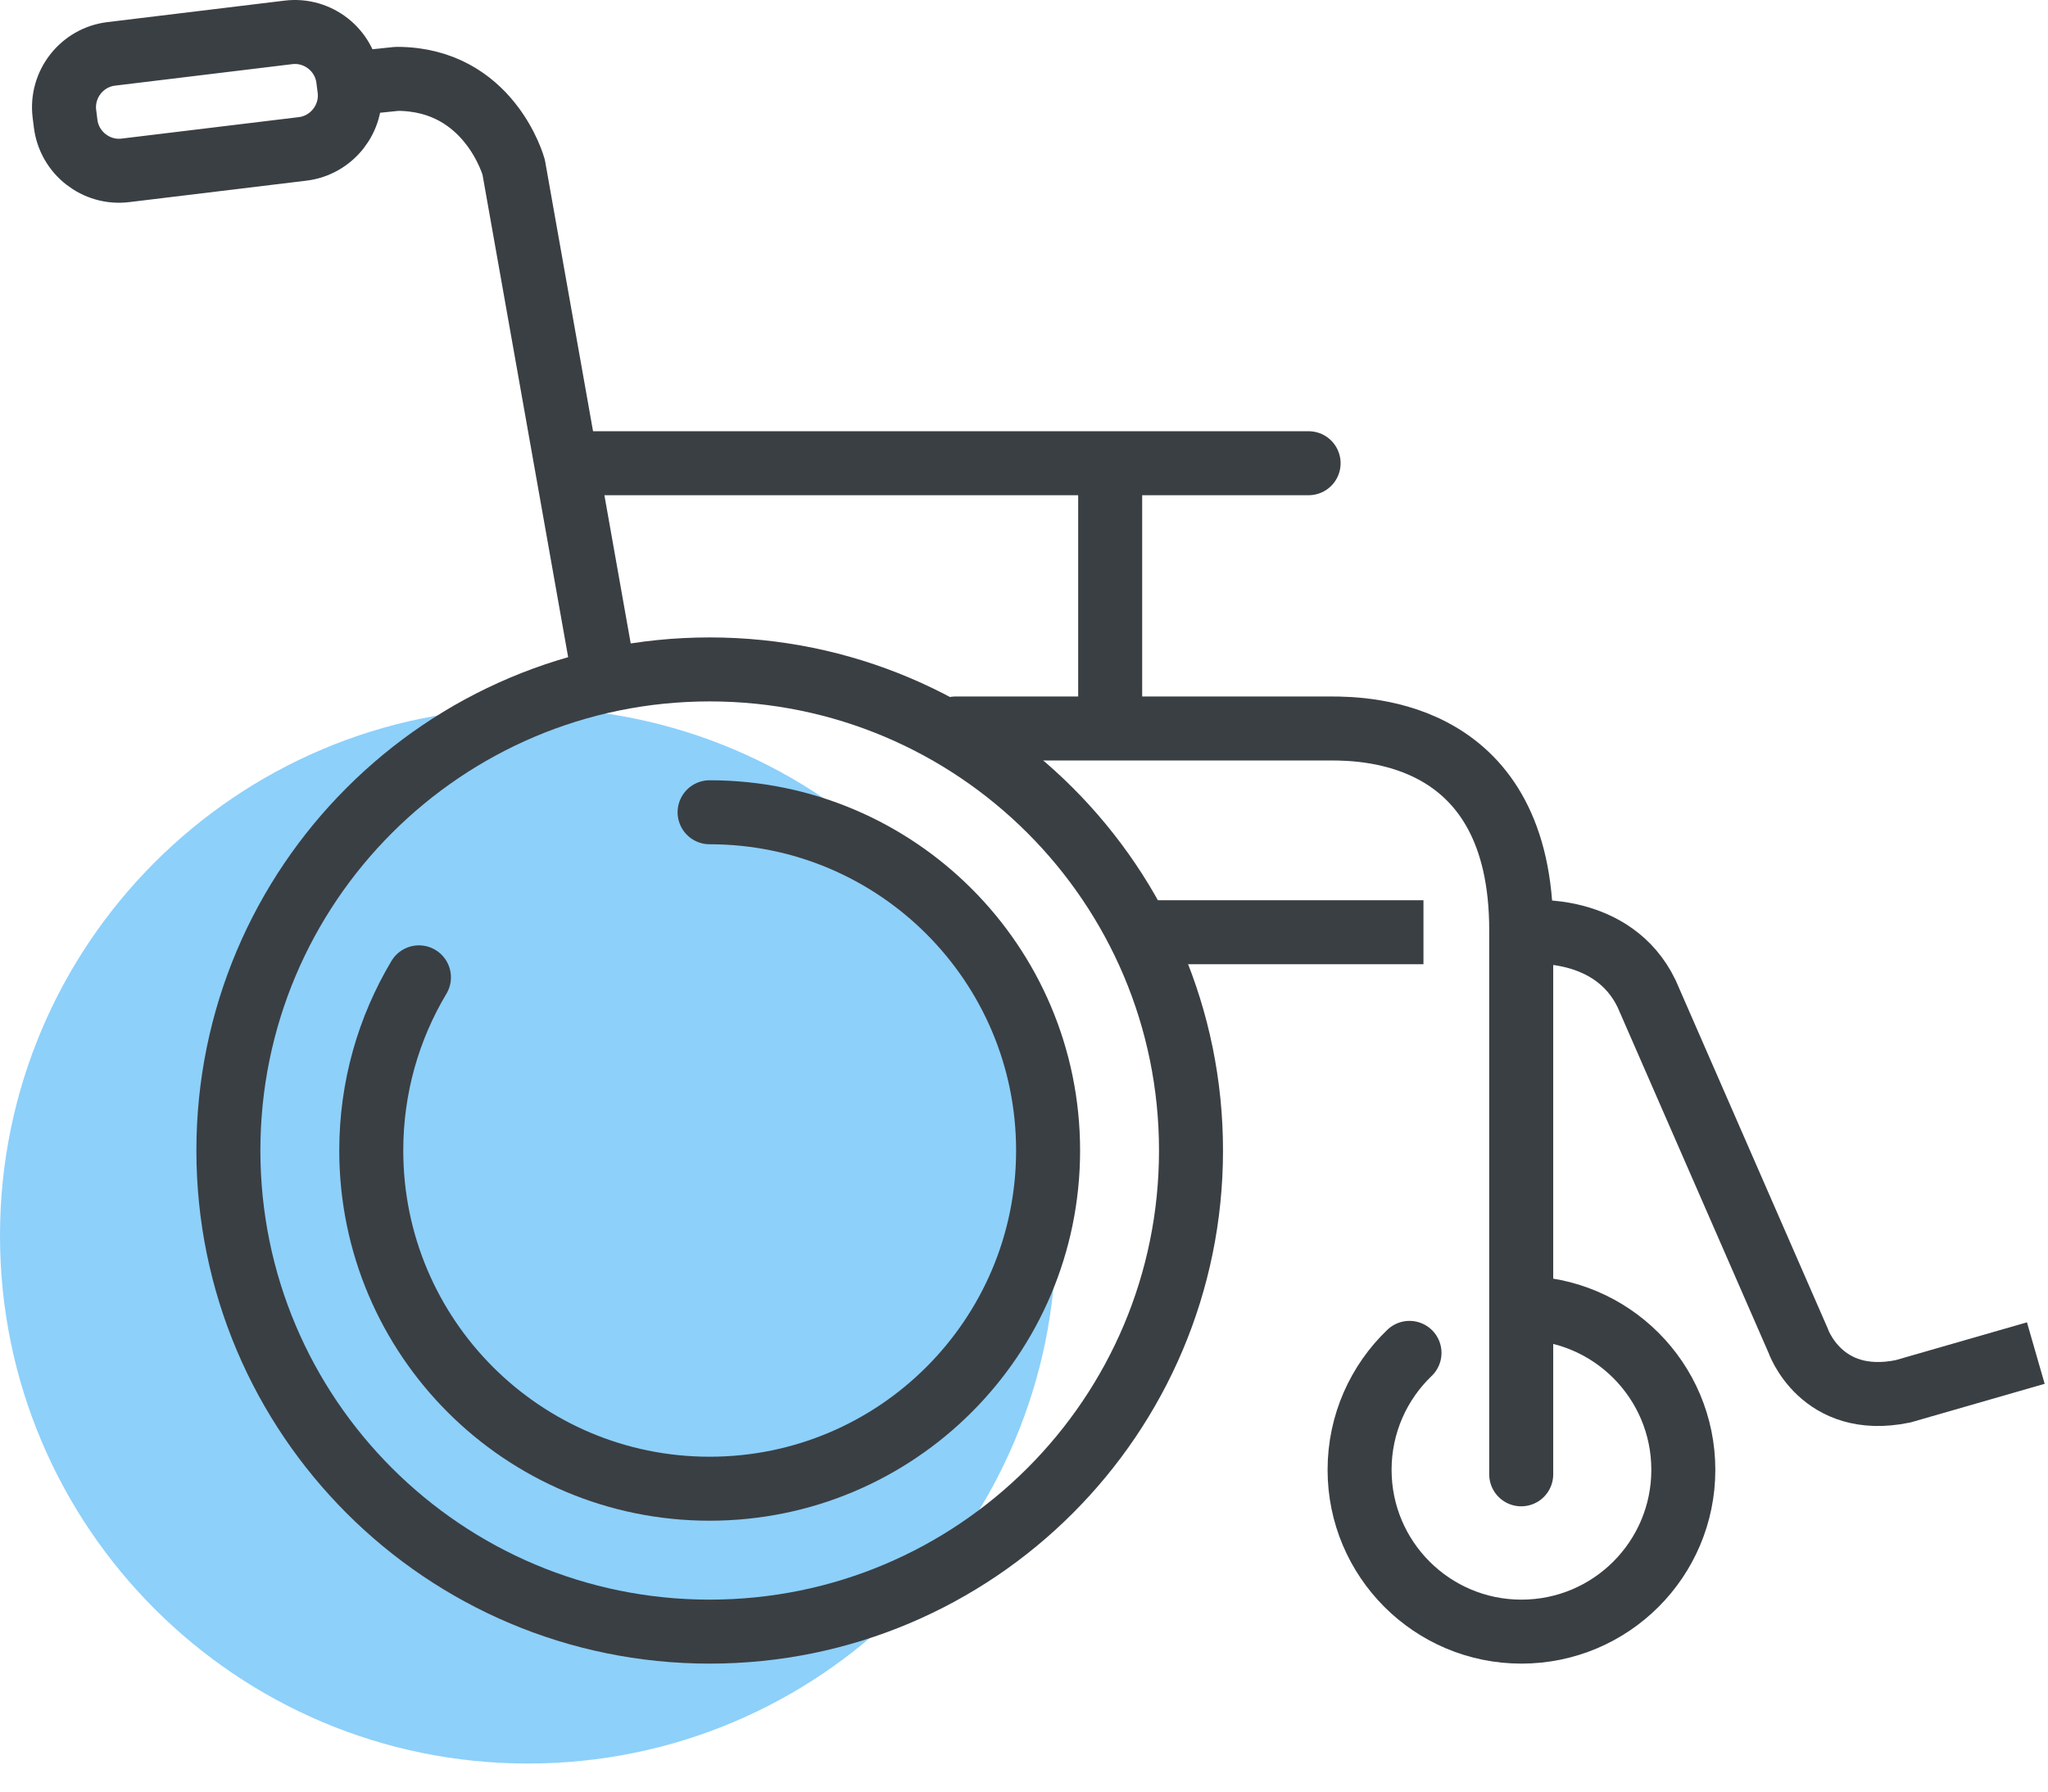 <svg width="64" height="56" viewBox="0 0 64 56" fill="none" xmlns="http://www.w3.org/2000/svg">
<path d="M33 38.623C33 47.735 25.615 55.123 16.498 55.123C7.387 55.123 0 47.735 0 38.623C0 29.511 7.387 22.123 16.498 22.123C25.615 22.123 33 29.511 33 38.623Z" fill="#8DD0FA"/>
<path d="M47.544 40.885C50.34 40.885 52.604 43.149 52.604 45.943C52.604 48.736 50.34 51 47.544 51C44.752 51 42.487 48.736 42.487 45.943C42.487 44.506 43.086 43.208 44.047 42.287" stroke="#3A3F43" stroke-width="2" stroke-miterlimit="10" stroke-linecap="round" stroke-linejoin="round"/>
<path d="M37.219 35.962C37.219 44.267 30.487 51 22.176 51C13.871 51 7.137 44.267 7.137 35.962C7.137 27.657 13.871 20.924 22.176 20.924C30.487 20.924 37.219 27.657 37.219 35.962Z" stroke="#3A3F43" stroke-width="2" stroke-miterlimit="10" stroke-linejoin="round"/>
<path d="M22.175 25.389C28.019 25.389 32.753 30.122 32.753 35.961C32.753 41.8 28.019 46.533 22.175 46.533C16.337 46.533 11.602 41.8 11.602 35.961C11.602 33.984 12.145 32.133 13.092 30.549" stroke="#3A3F43" stroke-width="2" stroke-miterlimit="10" stroke-linecap="round" stroke-linejoin="round"/>
<path d="M29.866 22.77C29.866 22.77 40.681 22.77 41.577 22.77C42.722 22.77 47.538 22.855 47.538 29.073C47.538 34.589 47.538 46.083 47.538 46.083" stroke="#3A3F43" stroke-width="2" stroke-miterlimit="10" stroke-linecap="round"/>
<path d="M18.887 21.199L16.052 5.223C16.052 5.223 15.296 2.465 12.406 2.465L11.021 2.607" stroke="#3A3F43" stroke-width="2" stroke-miterlimit="10" stroke-linejoin="round"/>
<path d="M18.135 14.479H40.894" stroke="#3A3F43" stroke-width="2" stroke-miterlimit="10" stroke-linecap="round" stroke-linejoin="round"/>
<path d="M34.693 14.634V22.683" stroke="#3A3F43" stroke-width="2" stroke-miterlimit="10" stroke-linejoin="round"/>
<path d="M2.051 3.861C2.163 4.778 3.002 5.436 3.917 5.325L9.457 4.654C10.373 4.542 11.031 3.702 10.921 2.787L10.881 2.475C10.77 1.559 9.931 0.901 9.016 1.012L3.476 1.684C2.56 1.794 1.902 2.634 2.012 3.55L2.051 3.861Z" stroke="#3A3F43" stroke-width="2" stroke-miterlimit="10" stroke-linejoin="round"/>
<path d="M44.483 29.139H35.722" stroke="#3A3F43" stroke-width="2" stroke-miterlimit="10"/>
<path d="M63.619 42.293L59.467 43.489C56.907 44.014 56.188 41.896 56.188 41.896L51.456 31.059C50.405 28.88 47.783 29.138 47.783 29.138" stroke="#3A3F43" stroke-width="2" stroke-miterlimit="10"/>
</svg>